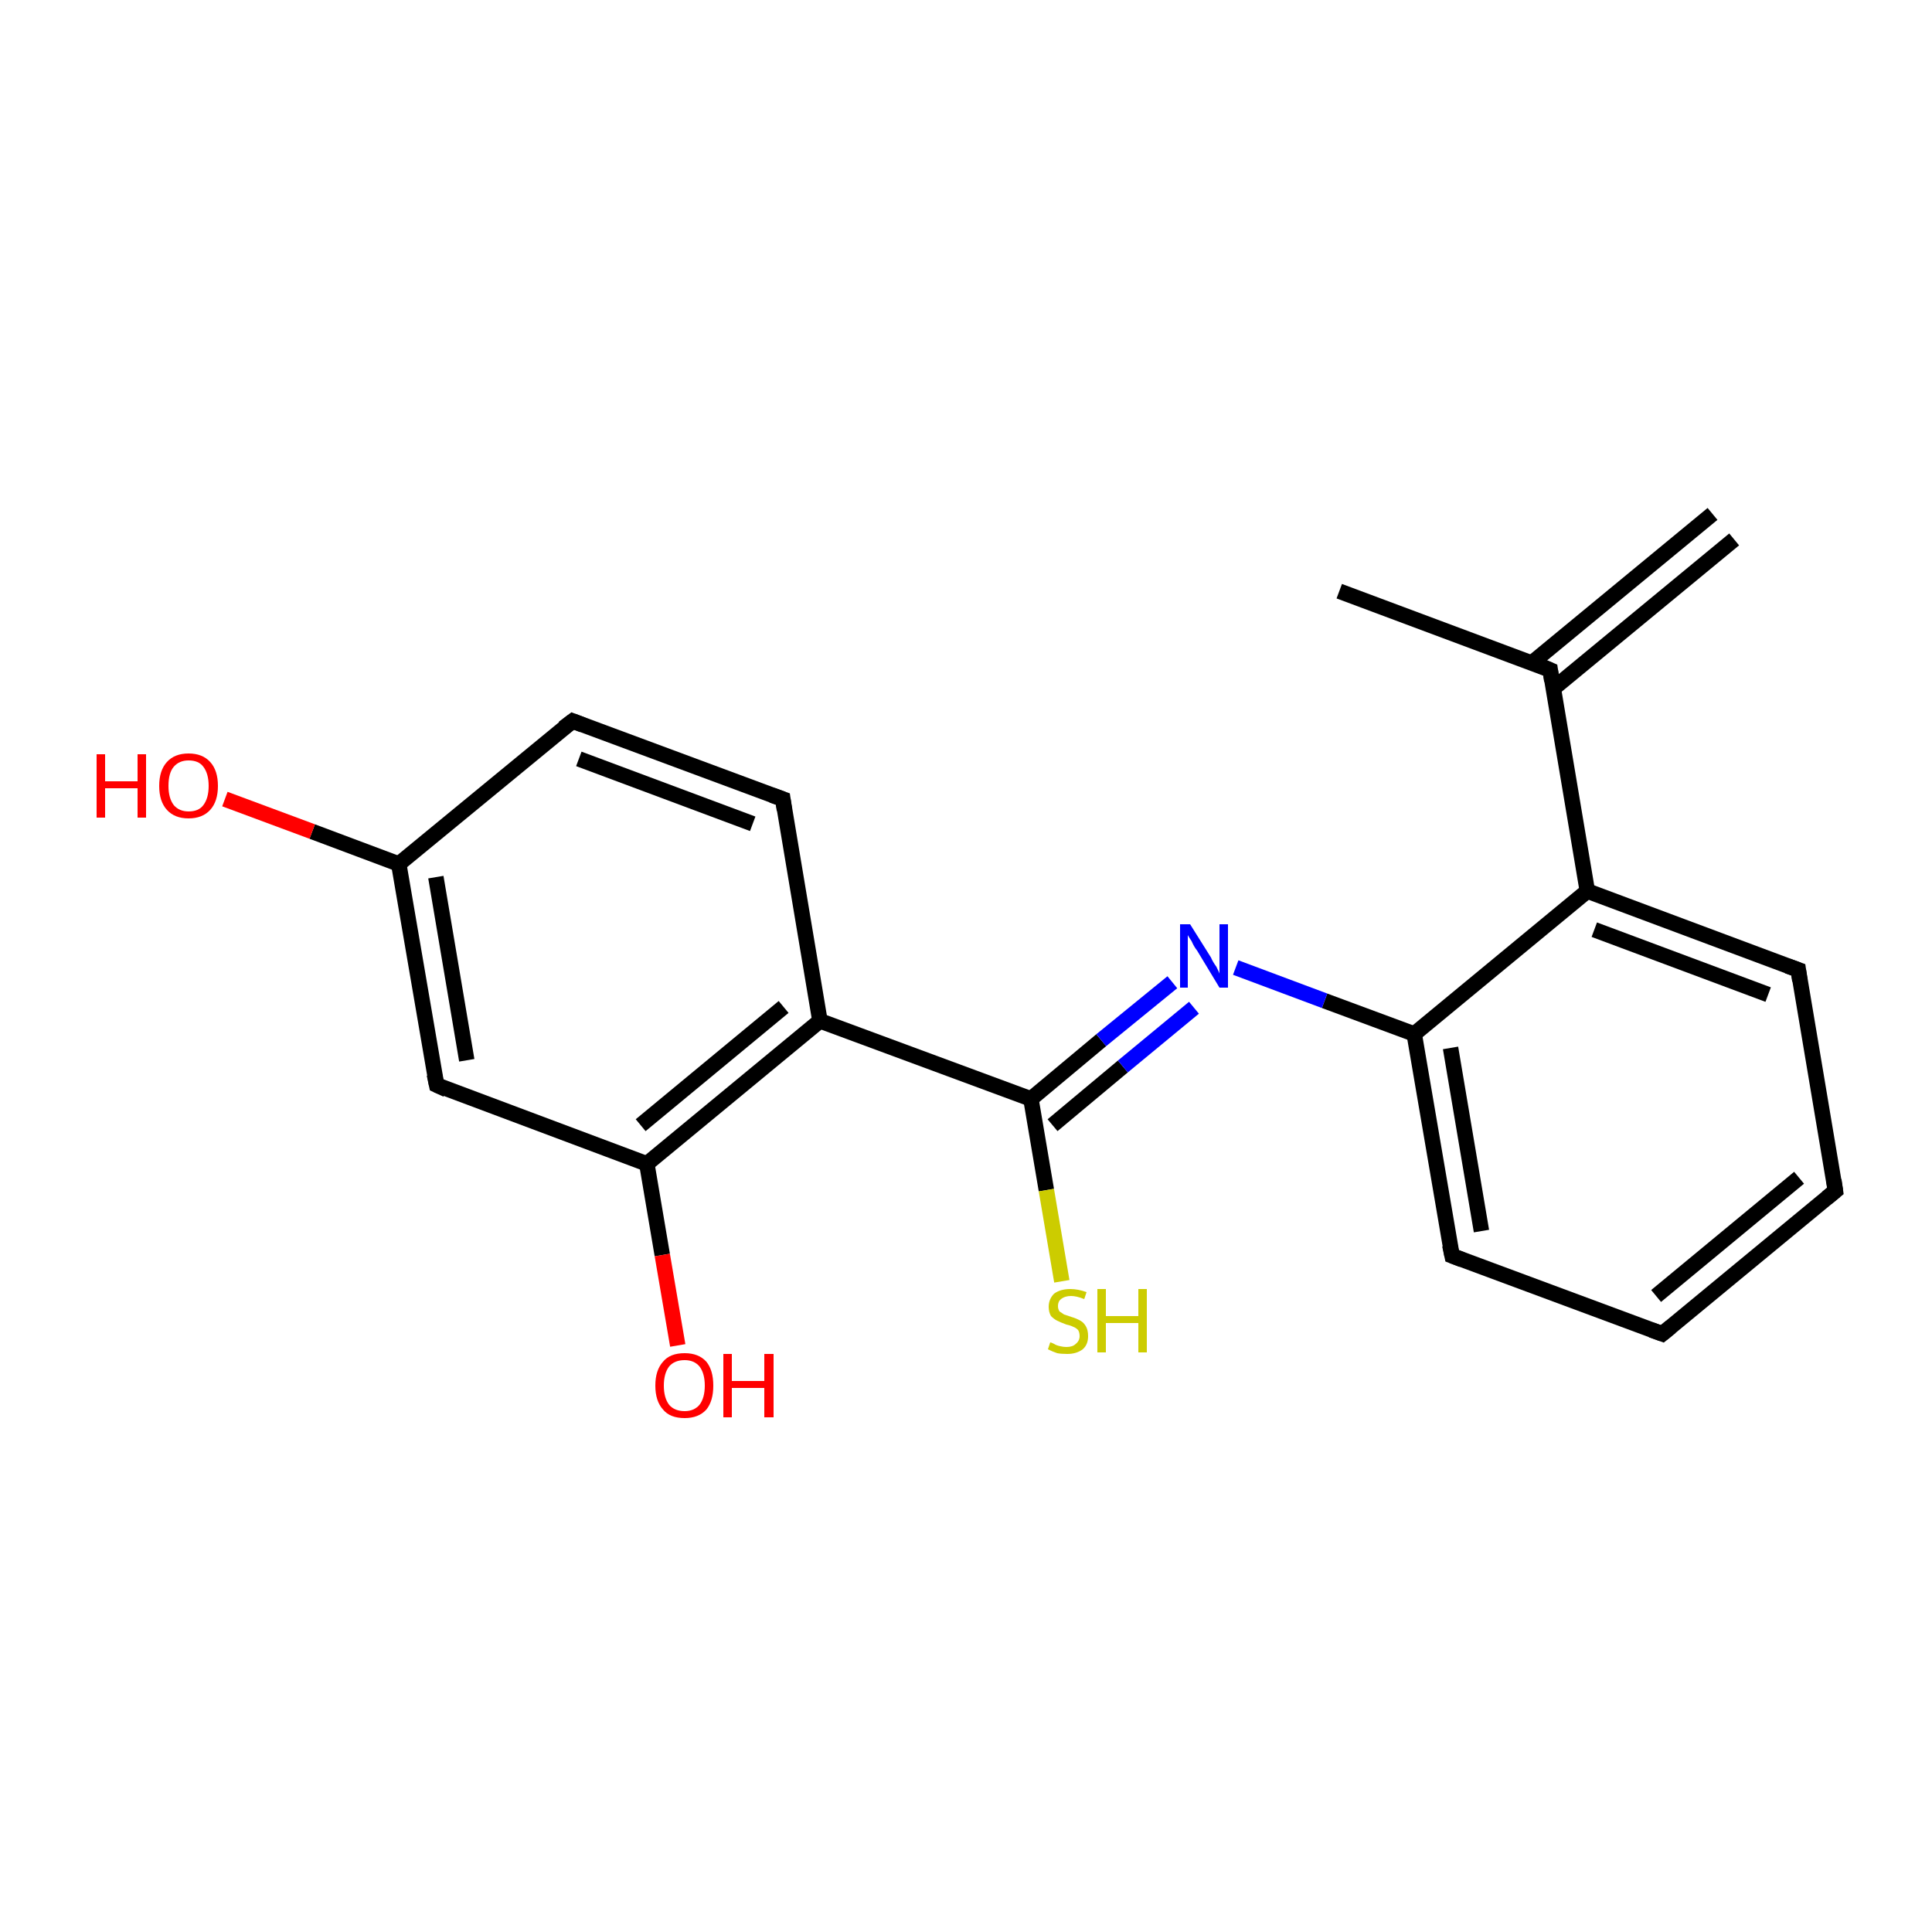 <?xml version='1.0' encoding='iso-8859-1'?>
<svg version='1.1' baseProfile='full'
              xmlns='http://www.w3.org/2000/svg'
                      xmlns:rdkit='http://www.rdkit.org/xml'
                      xmlns:xlink='http://www.w3.org/1999/xlink'
                  xml:space='preserve'
width='250px' height='250px' viewBox='0 0 250 250'>
<!-- END OF HEADER -->
<rect style='opacity:1.0;fill:#FFFFFF;stroke:none' width='250.0' height='250.0' x='0.0' y='0.0'> </rect>
<path class='bond-0 atom-0 atom-9' d='M 224.4,69.8 L 201.0,89.1' style='fill:none;fill-rule:evenodd;stroke:#000000;stroke-width:2.0px;stroke-linecap:butt;stroke-linejoin:miter;stroke-opacity:1' />
<path class='bond-0 atom-0 atom-9' d='M 221.6,66.5 L 198.2,85.8' style='fill:none;fill-rule:evenodd;stroke:#000000;stroke-width:2.0px;stroke-linecap:butt;stroke-linejoin:miter;stroke-opacity:1' />
<path class='bond-1 atom-1 atom-9' d='M 173.3,76.5 L 200.6,86.7' style='fill:none;fill-rule:evenodd;stroke:#000000;stroke-width:2.0px;stroke-linecap:butt;stroke-linejoin:miter;stroke-opacity:1' />
<path class='bond-2 atom-2 atom-3' d='M 237.5,154.1 L 215.1,172.6' style='fill:none;fill-rule:evenodd;stroke:#000000;stroke-width:2.0px;stroke-linecap:butt;stroke-linejoin:miter;stroke-opacity:1' />
<path class='bond-2 atom-2 atom-3' d='M 232.8,152.4 L 214.3,167.7' style='fill:none;fill-rule:evenodd;stroke:#000000;stroke-width:2.0px;stroke-linecap:butt;stroke-linejoin:miter;stroke-opacity:1' />
<path class='bond-3 atom-2 atom-4' d='M 237.5,154.1 L 232.7,125.5' style='fill:none;fill-rule:evenodd;stroke:#000000;stroke-width:2.0px;stroke-linecap:butt;stroke-linejoin:miter;stroke-opacity:1' />
<path class='bond-4 atom-3 atom-5' d='M 215.1,172.6 L 187.9,162.5' style='fill:none;fill-rule:evenodd;stroke:#000000;stroke-width:2.0px;stroke-linecap:butt;stroke-linejoin:miter;stroke-opacity:1' />
<path class='bond-5 atom-4 atom-11' d='M 232.7,125.5 L 205.4,115.3' style='fill:none;fill-rule:evenodd;stroke:#000000;stroke-width:2.0px;stroke-linecap:butt;stroke-linejoin:miter;stroke-opacity:1' />
<path class='bond-5 atom-4 atom-11' d='M 228.8,128.7 L 206.3,120.3' style='fill:none;fill-rule:evenodd;stroke:#000000;stroke-width:2.0px;stroke-linecap:butt;stroke-linejoin:miter;stroke-opacity:1' />
<path class='bond-6 atom-5 atom-13' d='M 187.9,162.5 L 183.0,133.8' style='fill:none;fill-rule:evenodd;stroke:#000000;stroke-width:2.0px;stroke-linecap:butt;stroke-linejoin:miter;stroke-opacity:1' />
<path class='bond-6 atom-5 atom-13' d='M 191.7,159.3 L 187.7,135.6' style='fill:none;fill-rule:evenodd;stroke:#000000;stroke-width:2.0px;stroke-linecap:butt;stroke-linejoin:miter;stroke-opacity:1' />
<path class='bond-7 atom-6 atom-7' d='M 74.1,93.3 L 101.3,103.4' style='fill:none;fill-rule:evenodd;stroke:#000000;stroke-width:2.0px;stroke-linecap:butt;stroke-linejoin:miter;stroke-opacity:1' />
<path class='bond-7 atom-6 atom-7' d='M 74.9,98.2 L 97.4,106.6' style='fill:none;fill-rule:evenodd;stroke:#000000;stroke-width:2.0px;stroke-linecap:butt;stroke-linejoin:miter;stroke-opacity:1' />
<path class='bond-8 atom-6 atom-10' d='M 74.1,93.3 L 51.6,111.8' style='fill:none;fill-rule:evenodd;stroke:#000000;stroke-width:2.0px;stroke-linecap:butt;stroke-linejoin:miter;stroke-opacity:1' />
<path class='bond-9 atom-7 atom-12' d='M 101.3,103.4 L 106.1,132.1' style='fill:none;fill-rule:evenodd;stroke:#000000;stroke-width:2.0px;stroke-linecap:butt;stroke-linejoin:miter;stroke-opacity:1' />
<path class='bond-10 atom-8 atom-10' d='M 56.5,140.4 L 51.6,111.8' style='fill:none;fill-rule:evenodd;stroke:#000000;stroke-width:2.0px;stroke-linecap:butt;stroke-linejoin:miter;stroke-opacity:1' />
<path class='bond-10 atom-8 atom-10' d='M 60.4,137.2 L 56.4,113.5' style='fill:none;fill-rule:evenodd;stroke:#000000;stroke-width:2.0px;stroke-linecap:butt;stroke-linejoin:miter;stroke-opacity:1' />
<path class='bond-11 atom-8 atom-14' d='M 56.5,140.4 L 83.7,150.6' style='fill:none;fill-rule:evenodd;stroke:#000000;stroke-width:2.0px;stroke-linecap:butt;stroke-linejoin:miter;stroke-opacity:1' />
<path class='bond-12 atom-9 atom-11' d='M 200.6,86.7 L 205.4,115.3' style='fill:none;fill-rule:evenodd;stroke:#000000;stroke-width:2.0px;stroke-linecap:butt;stroke-linejoin:miter;stroke-opacity:1' />
<path class='bond-13 atom-10 atom-17' d='M 51.6,111.8 L 40.4,107.6' style='fill:none;fill-rule:evenodd;stroke:#000000;stroke-width:2.0px;stroke-linecap:butt;stroke-linejoin:miter;stroke-opacity:1' />
<path class='bond-13 atom-10 atom-17' d='M 40.4,107.6 L 29.1,103.4' style='fill:none;fill-rule:evenodd;stroke:#FF0000;stroke-width:2.0px;stroke-linecap:butt;stroke-linejoin:miter;stroke-opacity:1' />
<path class='bond-14 atom-11 atom-13' d='M 205.4,115.3 L 183.0,133.8' style='fill:none;fill-rule:evenodd;stroke:#000000;stroke-width:2.0px;stroke-linecap:butt;stroke-linejoin:miter;stroke-opacity:1' />
<path class='bond-15 atom-12 atom-14' d='M 106.1,132.1 L 83.7,150.6' style='fill:none;fill-rule:evenodd;stroke:#000000;stroke-width:2.0px;stroke-linecap:butt;stroke-linejoin:miter;stroke-opacity:1' />
<path class='bond-15 atom-12 atom-14' d='M 101.4,130.3 L 82.9,145.6' style='fill:none;fill-rule:evenodd;stroke:#000000;stroke-width:2.0px;stroke-linecap:butt;stroke-linejoin:miter;stroke-opacity:1' />
<path class='bond-16 atom-12 atom-15' d='M 106.1,132.1 L 133.4,142.2' style='fill:none;fill-rule:evenodd;stroke:#000000;stroke-width:2.0px;stroke-linecap:butt;stroke-linejoin:miter;stroke-opacity:1' />
<path class='bond-17 atom-13 atom-16' d='M 183.0,133.8 L 171.4,129.5' style='fill:none;fill-rule:evenodd;stroke:#000000;stroke-width:2.0px;stroke-linecap:butt;stroke-linejoin:miter;stroke-opacity:1' />
<path class='bond-17 atom-13 atom-16' d='M 171.4,129.5 L 159.9,125.2' style='fill:none;fill-rule:evenodd;stroke:#0000FF;stroke-width:2.0px;stroke-linecap:butt;stroke-linejoin:miter;stroke-opacity:1' />
<path class='bond-18 atom-14 atom-18' d='M 83.7,150.6 L 85.7,162.4' style='fill:none;fill-rule:evenodd;stroke:#000000;stroke-width:2.0px;stroke-linecap:butt;stroke-linejoin:miter;stroke-opacity:1' />
<path class='bond-18 atom-14 atom-18' d='M 85.7,162.4 L 87.7,174.1' style='fill:none;fill-rule:evenodd;stroke:#FF0000;stroke-width:2.0px;stroke-linecap:butt;stroke-linejoin:miter;stroke-opacity:1' />
<path class='bond-19 atom-15 atom-16' d='M 133.4,142.2 L 142.5,134.6' style='fill:none;fill-rule:evenodd;stroke:#000000;stroke-width:2.0px;stroke-linecap:butt;stroke-linejoin:miter;stroke-opacity:1' />
<path class='bond-19 atom-15 atom-16' d='M 142.5,134.6 L 151.7,127.1' style='fill:none;fill-rule:evenodd;stroke:#0000FF;stroke-width:2.0px;stroke-linecap:butt;stroke-linejoin:miter;stroke-opacity:1' />
<path class='bond-19 atom-15 atom-16' d='M 136.2,145.6 L 145.3,138.0' style='fill:none;fill-rule:evenodd;stroke:#000000;stroke-width:2.0px;stroke-linecap:butt;stroke-linejoin:miter;stroke-opacity:1' />
<path class='bond-19 atom-15 atom-16' d='M 145.3,138.0 L 154.5,130.4' style='fill:none;fill-rule:evenodd;stroke:#0000FF;stroke-width:2.0px;stroke-linecap:butt;stroke-linejoin:miter;stroke-opacity:1' />
<path class='bond-20 atom-15 atom-19' d='M 133.4,142.2 L 135.4,154.0' style='fill:none;fill-rule:evenodd;stroke:#000000;stroke-width:2.0px;stroke-linecap:butt;stroke-linejoin:miter;stroke-opacity:1' />
<path class='bond-20 atom-15 atom-19' d='M 135.4,154.0 L 137.4,165.8' style='fill:none;fill-rule:evenodd;stroke:#CCCC00;stroke-width:2.0px;stroke-linecap:butt;stroke-linejoin:miter;stroke-opacity:1' />
<path d='M 236.4,155.0 L 237.5,154.1 L 237.3,152.7' style='fill:none;stroke:#000000;stroke-width:2.0px;stroke-linecap:butt;stroke-linejoin:miter;stroke-opacity:1;' />
<path d='M 216.2,171.7 L 215.1,172.6 L 213.7,172.1' style='fill:none;stroke:#000000;stroke-width:2.0px;stroke-linecap:butt;stroke-linejoin:miter;stroke-opacity:1;' />
<path d='M 232.9,126.9 L 232.7,125.5 L 231.3,125.0' style='fill:none;stroke:#000000;stroke-width:2.0px;stroke-linecap:butt;stroke-linejoin:miter;stroke-opacity:1;' />
<path d='M 189.2,163.0 L 187.9,162.5 L 187.6,161.1' style='fill:none;stroke:#000000;stroke-width:2.0px;stroke-linecap:butt;stroke-linejoin:miter;stroke-opacity:1;' />
<path d='M 75.4,93.8 L 74.1,93.3 L 72.9,94.2' style='fill:none;stroke:#000000;stroke-width:2.0px;stroke-linecap:butt;stroke-linejoin:miter;stroke-opacity:1;' />
<path d='M 99.9,102.9 L 101.3,103.4 L 101.5,104.8' style='fill:none;stroke:#000000;stroke-width:2.0px;stroke-linecap:butt;stroke-linejoin:miter;stroke-opacity:1;' />
<path d='M 56.2,139.0 L 56.5,140.4 L 57.8,141.0' style='fill:none;stroke:#000000;stroke-width:2.0px;stroke-linecap:butt;stroke-linejoin:miter;stroke-opacity:1;' />
<path d='M 199.2,86.1 L 200.6,86.7 L 200.8,88.1' style='fill:none;stroke:#000000;stroke-width:2.0px;stroke-linecap:butt;stroke-linejoin:miter;stroke-opacity:1;' />
<path class='atom-16' d='M 154.0 119.6
L 156.7 123.9
Q 156.9 124.4, 157.4 125.1
Q 157.8 125.9, 157.8 126.0
L 157.8 119.6
L 158.9 119.6
L 158.9 127.8
L 157.8 127.8
L 154.9 123.0
Q 154.5 122.5, 154.2 121.8
Q 153.8 121.2, 153.7 121.0
L 153.7 127.8
L 152.7 127.8
L 152.7 119.6
L 154.0 119.6
' fill='#0000FF'/>
<path class='atom-17' d='M 12.5 97.6
L 13.6 97.6
L 13.6 101.1
L 17.8 101.1
L 17.8 97.6
L 18.9 97.6
L 18.9 105.8
L 17.8 105.8
L 17.8 102.0
L 13.6 102.0
L 13.6 105.8
L 12.5 105.8
L 12.5 97.6
' fill='#FF0000'/>
<path class='atom-17' d='M 20.6 101.7
Q 20.6 99.7, 21.6 98.6
Q 22.6 97.5, 24.4 97.5
Q 26.2 97.5, 27.2 98.6
Q 28.2 99.7, 28.2 101.7
Q 28.2 103.7, 27.2 104.8
Q 26.2 105.9, 24.4 105.9
Q 22.6 105.9, 21.6 104.8
Q 20.6 103.7, 20.6 101.7
M 24.4 105.0
Q 25.7 105.0, 26.3 104.2
Q 27.0 103.3, 27.0 101.7
Q 27.0 100.1, 26.3 99.2
Q 25.7 98.4, 24.4 98.4
Q 23.2 98.4, 22.5 99.2
Q 21.8 100.0, 21.8 101.7
Q 21.8 103.3, 22.5 104.2
Q 23.2 105.0, 24.4 105.0
' fill='#FF0000'/>
<path class='atom-18' d='M 84.8 179.3
Q 84.8 177.3, 85.8 176.2
Q 86.7 175.1, 88.6 175.1
Q 90.4 175.1, 91.4 176.2
Q 92.3 177.3, 92.3 179.3
Q 92.3 181.3, 91.4 182.4
Q 90.4 183.5, 88.6 183.5
Q 86.7 183.5, 85.8 182.4
Q 84.8 181.3, 84.8 179.3
M 88.6 182.6
Q 89.8 182.6, 90.5 181.8
Q 91.2 180.9, 91.2 179.3
Q 91.2 177.7, 90.5 176.8
Q 89.8 176.0, 88.6 176.0
Q 87.3 176.0, 86.6 176.8
Q 85.9 177.7, 85.9 179.3
Q 85.9 180.9, 86.6 181.8
Q 87.3 182.6, 88.6 182.6
' fill='#FF0000'/>
<path class='atom-18' d='M 93.6 175.2
L 94.7 175.2
L 94.7 178.7
L 98.9 178.7
L 98.9 175.2
L 100.1 175.2
L 100.1 183.4
L 98.9 183.4
L 98.9 179.6
L 94.7 179.6
L 94.7 183.4
L 93.6 183.4
L 93.6 175.2
' fill='#FF0000'/>
<path class='atom-19' d='M 135.9 173.7
Q 136.0 173.7, 136.4 173.9
Q 136.7 174.1, 137.2 174.2
Q 137.6 174.3, 138.0 174.3
Q 138.8 174.3, 139.2 173.9
Q 139.7 173.5, 139.7 172.9
Q 139.7 172.4, 139.5 172.1
Q 139.2 171.8, 138.9 171.7
Q 138.5 171.5, 138.0 171.4
Q 137.2 171.1, 136.8 170.9
Q 136.4 170.7, 136.0 170.3
Q 135.7 169.8, 135.7 169.1
Q 135.7 168.1, 136.4 167.4
Q 137.2 166.8, 138.5 166.8
Q 139.5 166.8, 140.6 167.2
L 140.3 168.1
Q 139.3 167.7, 138.6 167.7
Q 137.8 167.7, 137.3 168.1
Q 136.9 168.4, 136.9 169.0
Q 136.9 169.4, 137.1 169.7
Q 137.4 169.9, 137.7 170.1
Q 138.0 170.2, 138.6 170.4
Q 139.3 170.6, 139.8 170.9
Q 140.2 171.1, 140.5 171.6
Q 140.8 172.1, 140.8 172.9
Q 140.8 174.0, 140.1 174.6
Q 139.3 175.2, 138.1 175.2
Q 137.3 175.2, 136.8 175.1
Q 136.2 174.9, 135.6 174.6
L 135.9 173.7
' fill='#CCCC00'/>
<path class='atom-19' d='M 142.0 166.8
L 143.1 166.8
L 143.1 170.3
L 147.3 170.3
L 147.3 166.8
L 148.4 166.8
L 148.4 175.0
L 147.3 175.0
L 147.3 171.2
L 143.1 171.2
L 143.1 175.0
L 142.0 175.0
L 142.0 166.8
' fill='#CCCC00'/>
</svg>
